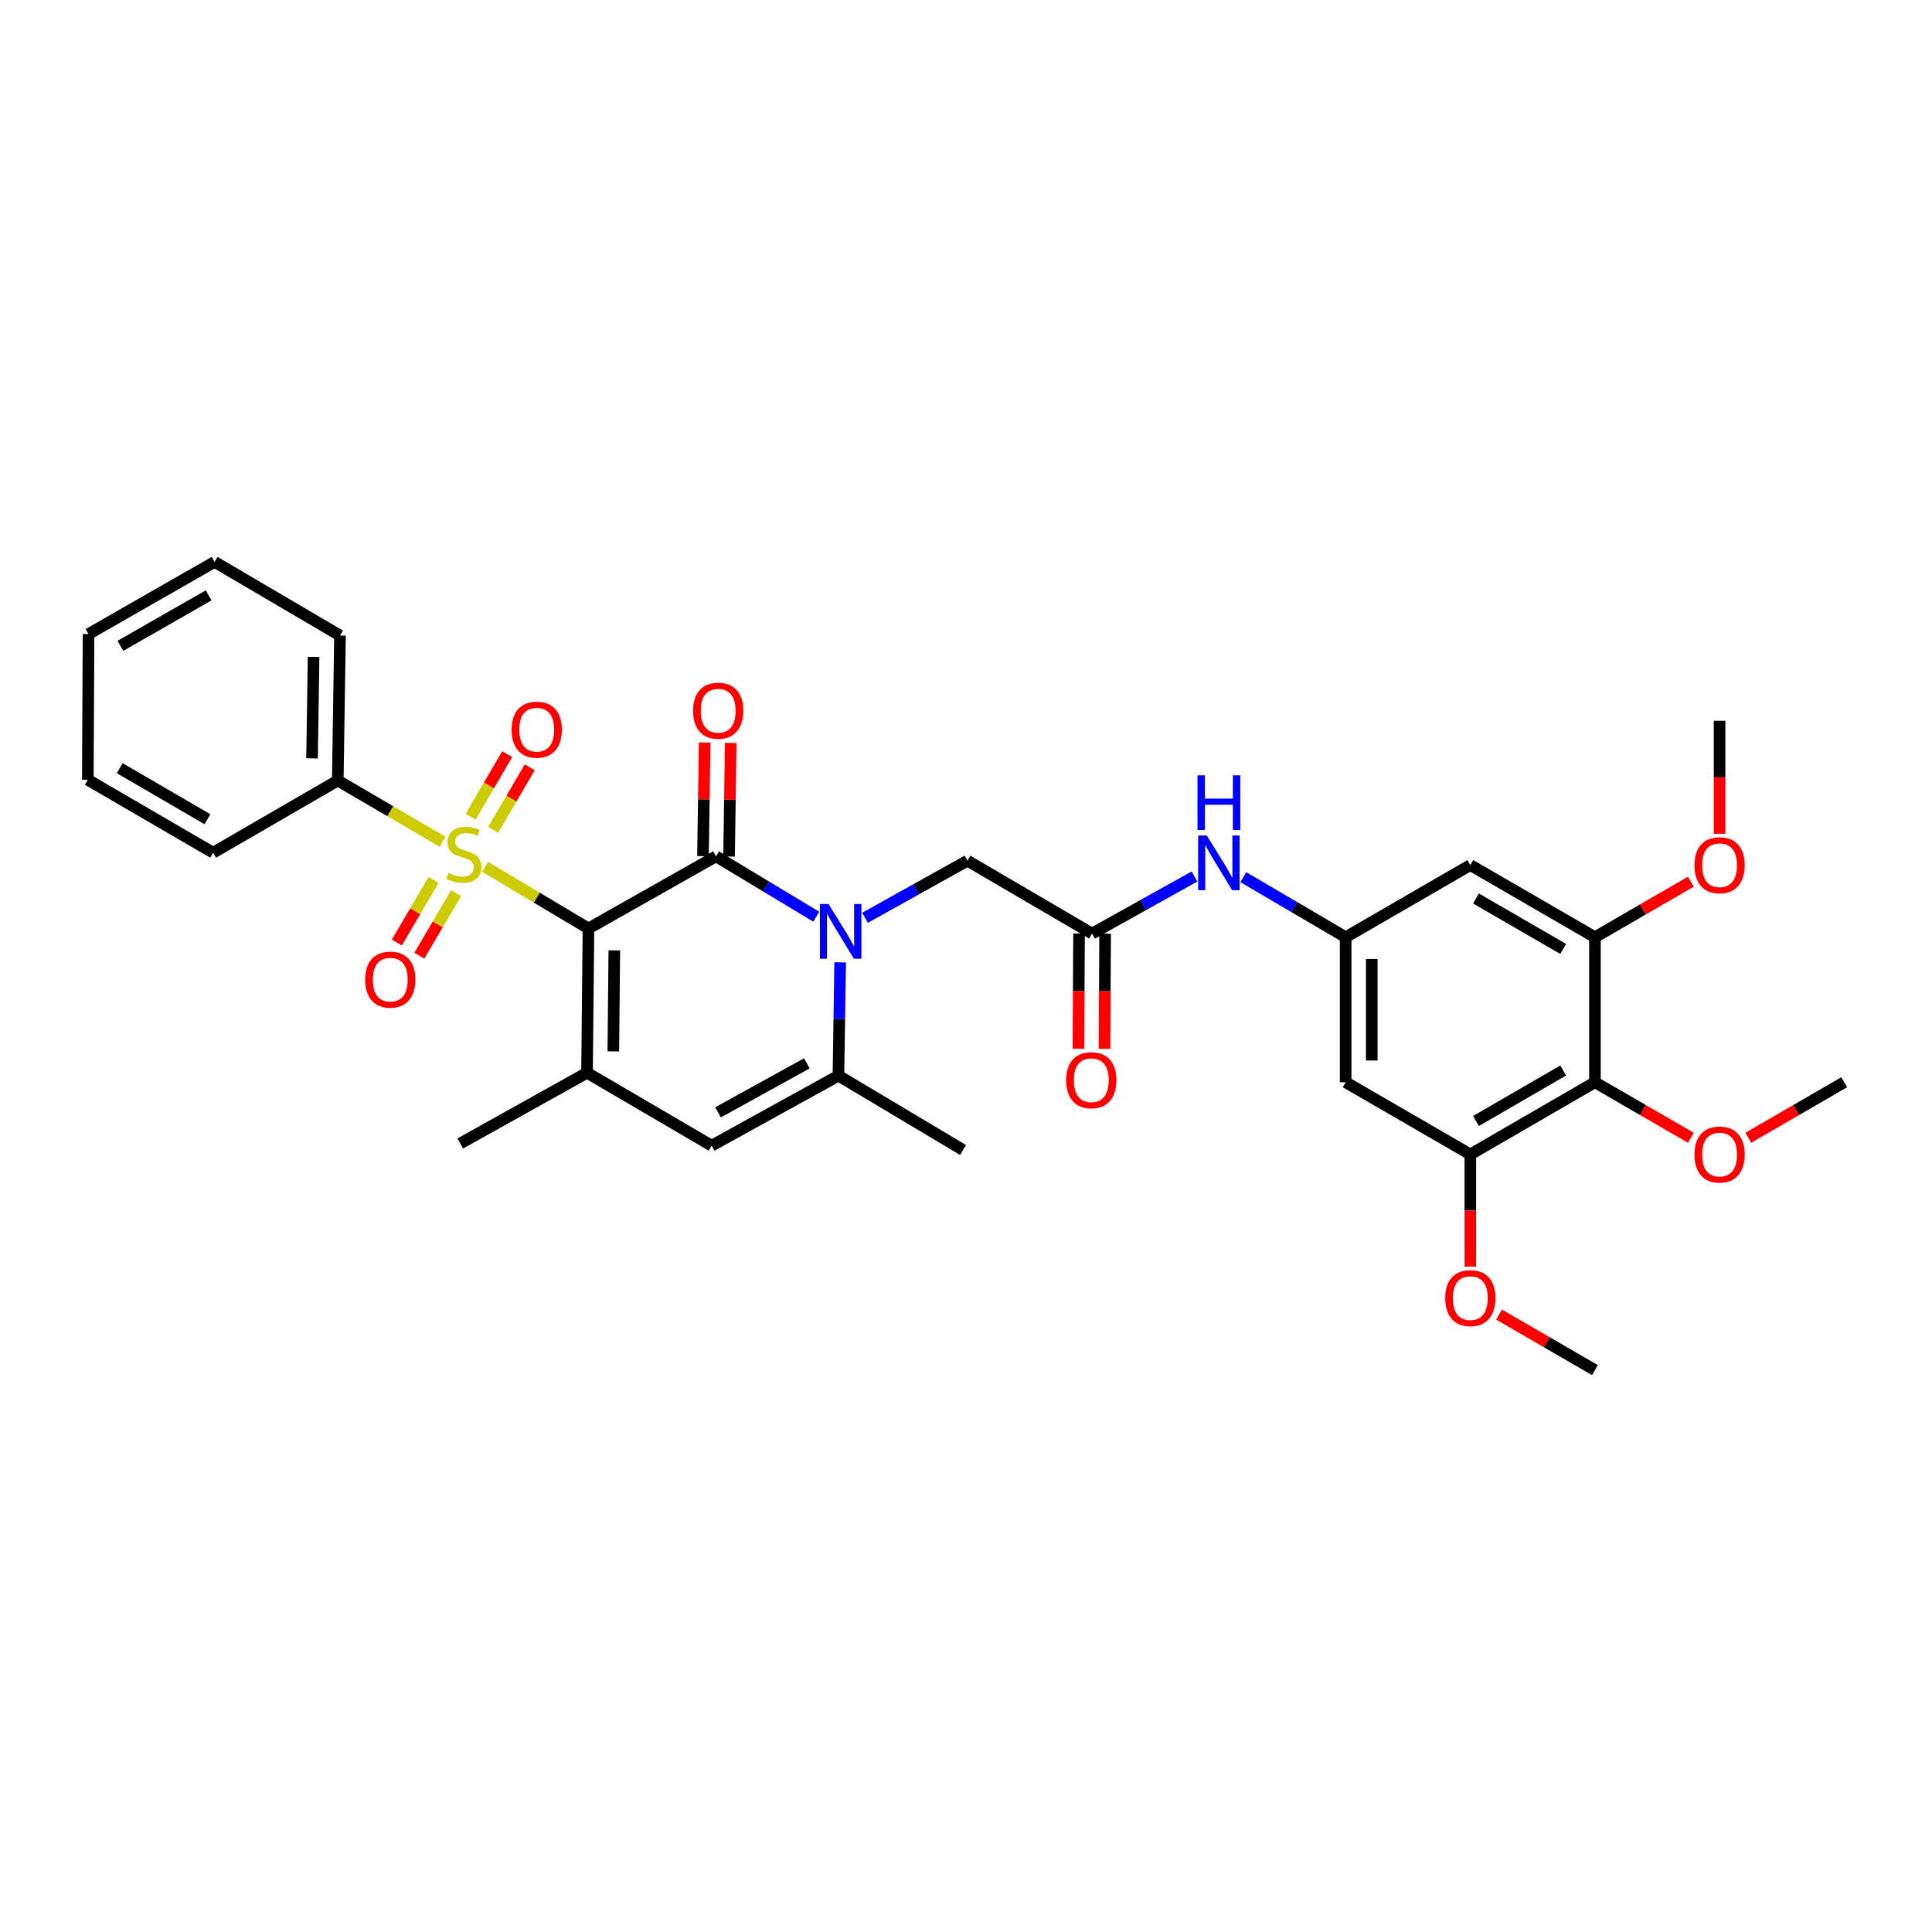 <?xml version='1.0' encoding='iso-8859-1'?>
<svg version='1.1' baseProfile='full'
              xmlns='http://www.w3.org/2000/svg'
                      xmlns:rdkit='http://www.rdkit.org/xml'
                      xmlns:xlink='http://www.w3.org/1999/xlink'
                  xml:space='preserve'
width='1000px' height='1000px' viewBox='0 0 1000 1000'>
<!-- END OF HEADER -->
<rect style='opacity:1.0;fill:#FFFFFF;stroke:none' width='1000' height='1000' x='0' y='0'> </rect>
<path class='bond-0' d='M 304.588,480.579 L 277.816,464.609' style='fill:none;fill-rule:evenodd;stroke:#000000;stroke-width:6px;stroke-linecap:butt;stroke-linejoin:miter;stroke-opacity:1' />
<path class='bond-0' d='M 277.816,464.609 L 251.044,448.64' style='fill:none;fill-rule:evenodd;stroke:#CCCC00;stroke-width:6px;stroke-linecap:butt;stroke-linejoin:miter;stroke-opacity:1' />
<path class='bond-1' d='M 304.588,480.579 L 370.613,443.236' style='fill:none;fill-rule:evenodd;stroke:#000000;stroke-width:6px;stroke-linecap:butt;stroke-linejoin:miter;stroke-opacity:1' />
<path class='bond-3' d='M 304.588,480.579 L 303.846,555.257' style='fill:none;fill-rule:evenodd;stroke:#000000;stroke-width:6px;stroke-linecap:butt;stroke-linejoin:miter;stroke-opacity:1' />
<path class='bond-3' d='M 317.974,491.915 L 317.454,544.189' style='fill:none;fill-rule:evenodd;stroke:#000000;stroke-width:6px;stroke-linecap:butt;stroke-linejoin:miter;stroke-opacity:1' />
<path class='bond-14' d='M 255.263,429.523 L 264.722,413.348' style='fill:none;fill-rule:evenodd;stroke:#CCCC00;stroke-width:6px;stroke-linecap:butt;stroke-linejoin:miter;stroke-opacity:1' />
<path class='bond-14' d='M 264.722,413.348 L 274.182,397.174' style='fill:none;fill-rule:evenodd;stroke:#FF0000;stroke-width:6px;stroke-linecap:butt;stroke-linejoin:miter;stroke-opacity:1' />
<path class='bond-14' d='M 243.612,422.709 L 253.072,406.534' style='fill:none;fill-rule:evenodd;stroke:#CCCC00;stroke-width:6px;stroke-linecap:butt;stroke-linejoin:miter;stroke-opacity:1' />
<path class='bond-14' d='M 253.072,406.534 L 262.531,390.36' style='fill:none;fill-rule:evenodd;stroke:#FF0000;stroke-width:6px;stroke-linecap:butt;stroke-linejoin:miter;stroke-opacity:1' />
<path class='bond-15' d='M 224.426,455.448 L 214.917,471.645' style='fill:none;fill-rule:evenodd;stroke:#CCCC00;stroke-width:6px;stroke-linecap:butt;stroke-linejoin:miter;stroke-opacity:1' />
<path class='bond-15' d='M 214.917,471.645 L 205.408,487.842' style='fill:none;fill-rule:evenodd;stroke:#FF0000;stroke-width:6px;stroke-linecap:butt;stroke-linejoin:miter;stroke-opacity:1' />
<path class='bond-15' d='M 236.066,462.281 L 226.556,478.479' style='fill:none;fill-rule:evenodd;stroke:#CCCC00;stroke-width:6px;stroke-linecap:butt;stroke-linejoin:miter;stroke-opacity:1' />
<path class='bond-15' d='M 226.556,478.479 L 217.047,494.676' style='fill:none;fill-rule:evenodd;stroke:#FF0000;stroke-width:6px;stroke-linecap:butt;stroke-linejoin:miter;stroke-opacity:1' />
<path class='bond-17' d='M 229.117,435.697 L 201.972,419.843' style='fill:none;fill-rule:evenodd;stroke:#CCCC00;stroke-width:6px;stroke-linecap:butt;stroke-linejoin:miter;stroke-opacity:1' />
<path class='bond-17' d='M 201.972,419.843 L 174.827,403.989' style='fill:none;fill-rule:evenodd;stroke:#000000;stroke-width:6px;stroke-linecap:butt;stroke-linejoin:miter;stroke-opacity:1' />
<path class='bond-2' d='M 370.613,443.236 L 396.553,458.86' style='fill:none;fill-rule:evenodd;stroke:#000000;stroke-width:6px;stroke-linecap:butt;stroke-linejoin:miter;stroke-opacity:1' />
<path class='bond-2' d='M 396.553,458.86 L 422.493,474.483' style='fill:none;fill-rule:evenodd;stroke:#0000FF;stroke-width:6px;stroke-linecap:butt;stroke-linejoin:miter;stroke-opacity:1' />
<path class='bond-18' d='M 377.361,443.336 L 377.796,413.934' style='fill:none;fill-rule:evenodd;stroke:#000000;stroke-width:6px;stroke-linecap:butt;stroke-linejoin:miter;stroke-opacity:1' />
<path class='bond-18' d='M 377.796,413.934 L 378.232,384.532' style='fill:none;fill-rule:evenodd;stroke:#FF0000;stroke-width:6px;stroke-linecap:butt;stroke-linejoin:miter;stroke-opacity:1' />
<path class='bond-18' d='M 363.865,443.136 L 364.3,413.734' style='fill:none;fill-rule:evenodd;stroke:#000000;stroke-width:6px;stroke-linecap:butt;stroke-linejoin:miter;stroke-opacity:1' />
<path class='bond-18' d='M 364.3,413.734 L 364.736,384.333' style='fill:none;fill-rule:evenodd;stroke:#FF0000;stroke-width:6px;stroke-linecap:butt;stroke-linejoin:miter;stroke-opacity:1' />
<path class='bond-11' d='M 447.734,475.049 L 474.242,460.268' style='fill:none;fill-rule:evenodd;stroke:#0000FF;stroke-width:6px;stroke-linecap:butt;stroke-linejoin:miter;stroke-opacity:1' />
<path class='bond-11' d='M 474.242,460.268 L 500.75,445.486' style='fill:none;fill-rule:evenodd;stroke:#000000;stroke-width:6px;stroke-linecap:butt;stroke-linejoin:miter;stroke-opacity:1' />
<path class='bond-33' d='M 434.871,498.113 L 434.423,527.439' style='fill:none;fill-rule:evenodd;stroke:#0000FF;stroke-width:6px;stroke-linecap:butt;stroke-linejoin:miter;stroke-opacity:1' />
<path class='bond-33' d='M 434.423,527.439 L 433.976,556.764' style='fill:none;fill-rule:evenodd;stroke:#000000;stroke-width:6px;stroke-linecap:butt;stroke-linejoin:miter;stroke-opacity:1' />
<path class='bond-5' d='M 303.846,555.257 L 368.348,592.997' style='fill:none;fill-rule:evenodd;stroke:#000000;stroke-width:6px;stroke-linecap:butt;stroke-linejoin:miter;stroke-opacity:1' />
<path class='bond-23' d='M 303.846,555.257 L 238.212,591.864' style='fill:none;fill-rule:evenodd;stroke:#000000;stroke-width:6px;stroke-linecap:butt;stroke-linejoin:miter;stroke-opacity:1' />
<path class='bond-4' d='M 433.976,556.764 L 368.348,592.997' style='fill:none;fill-rule:evenodd;stroke:#000000;stroke-width:6px;stroke-linecap:butt;stroke-linejoin:miter;stroke-opacity:1' />
<path class='bond-4' d='M 417.608,550.383 L 371.669,575.746' style='fill:none;fill-rule:evenodd;stroke:#000000;stroke-width:6px;stroke-linecap:butt;stroke-linejoin:miter;stroke-opacity:1' />
<path class='bond-24' d='M 433.976,556.764 L 498.478,595.239' style='fill:none;fill-rule:evenodd;stroke:#000000;stroke-width:6px;stroke-linecap:butt;stroke-linejoin:miter;stroke-opacity:1' />
<path class='bond-6' d='M 825.541,560.168 L 761.039,597.518' style='fill:none;fill-rule:evenodd;stroke:#000000;stroke-width:6px;stroke-linecap:butt;stroke-linejoin:miter;stroke-opacity:1' />
<path class='bond-6' d='M 809.102,554.09 L 763.95,580.235' style='fill:none;fill-rule:evenodd;stroke:#000000;stroke-width:6px;stroke-linecap:butt;stroke-linejoin:miter;stroke-opacity:1' />
<path class='bond-20' d='M 825.541,560.168 L 850.36,574.54' style='fill:none;fill-rule:evenodd;stroke:#000000;stroke-width:6px;stroke-linecap:butt;stroke-linejoin:miter;stroke-opacity:1' />
<path class='bond-20' d='M 850.36,574.54 L 875.18,588.912' style='fill:none;fill-rule:evenodd;stroke:#FF0000;stroke-width:6px;stroke-linecap:butt;stroke-linejoin:miter;stroke-opacity:1' />
<path class='bond-35' d='M 825.541,560.168 L 825.541,485.1' style='fill:none;fill-rule:evenodd;stroke:#000000;stroke-width:6px;stroke-linecap:butt;stroke-linejoin:miter;stroke-opacity:1' />
<path class='bond-7' d='M 825.541,485.1 L 761.039,447.758' style='fill:none;fill-rule:evenodd;stroke:#000000;stroke-width:6px;stroke-linecap:butt;stroke-linejoin:miter;stroke-opacity:1' />
<path class='bond-7' d='M 809.103,491.18 L 763.951,465.04' style='fill:none;fill-rule:evenodd;stroke:#000000;stroke-width:6px;stroke-linecap:butt;stroke-linejoin:miter;stroke-opacity:1' />
<path class='bond-22' d='M 825.541,485.1 L 850.36,470.732' style='fill:none;fill-rule:evenodd;stroke:#000000;stroke-width:6px;stroke-linecap:butt;stroke-linejoin:miter;stroke-opacity:1' />
<path class='bond-22' d='M 850.36,470.732 L 875.18,456.363' style='fill:none;fill-rule:evenodd;stroke:#FF0000;stroke-width:6px;stroke-linecap:butt;stroke-linejoin:miter;stroke-opacity:1' />
<path class='bond-8' d='M 761.039,597.518 L 696.521,560.168' style='fill:none;fill-rule:evenodd;stroke:#000000;stroke-width:6px;stroke-linecap:butt;stroke-linejoin:miter;stroke-opacity:1' />
<path class='bond-21' d='M 761.039,597.518 L 761.039,626.581' style='fill:none;fill-rule:evenodd;stroke:#000000;stroke-width:6px;stroke-linecap:butt;stroke-linejoin:miter;stroke-opacity:1' />
<path class='bond-21' d='M 761.039,626.581 L 761.039,655.644' style='fill:none;fill-rule:evenodd;stroke:#FF0000;stroke-width:6px;stroke-linecap:butt;stroke-linejoin:miter;stroke-opacity:1' />
<path class='bond-9' d='M 565.26,483.226 L 500.75,445.486' style='fill:none;fill-rule:evenodd;stroke:#000000;stroke-width:6px;stroke-linecap:butt;stroke-linejoin:miter;stroke-opacity:1' />
<path class='bond-16' d='M 565.26,483.226 L 591.768,468.441' style='fill:none;fill-rule:evenodd;stroke:#000000;stroke-width:6px;stroke-linecap:butt;stroke-linejoin:miter;stroke-opacity:1' />
<path class='bond-16' d='M 591.768,468.441 L 618.275,453.656' style='fill:none;fill-rule:evenodd;stroke:#0000FF;stroke-width:6px;stroke-linecap:butt;stroke-linejoin:miter;stroke-opacity:1' />
<path class='bond-19' d='M 558.511,483.19 L 558.352,512.987' style='fill:none;fill-rule:evenodd;stroke:#000000;stroke-width:6px;stroke-linecap:butt;stroke-linejoin:miter;stroke-opacity:1' />
<path class='bond-19' d='M 558.352,512.987 L 558.193,542.785' style='fill:none;fill-rule:evenodd;stroke:#FF0000;stroke-width:6px;stroke-linecap:butt;stroke-linejoin:miter;stroke-opacity:1' />
<path class='bond-19' d='M 572.008,483.262 L 571.849,513.059' style='fill:none;fill-rule:evenodd;stroke:#000000;stroke-width:6px;stroke-linecap:butt;stroke-linejoin:miter;stroke-opacity:1' />
<path class='bond-19' d='M 571.849,513.059 L 571.69,542.857' style='fill:none;fill-rule:evenodd;stroke:#FF0000;stroke-width:6px;stroke-linecap:butt;stroke-linejoin:miter;stroke-opacity:1' />
<path class='bond-10' d='M 696.521,485.1 L 670.029,469.566' style='fill:none;fill-rule:evenodd;stroke:#000000;stroke-width:6px;stroke-linecap:butt;stroke-linejoin:miter;stroke-opacity:1' />
<path class='bond-10' d='M 670.029,469.566 L 643.536,454.031' style='fill:none;fill-rule:evenodd;stroke:#0000FF;stroke-width:6px;stroke-linecap:butt;stroke-linejoin:miter;stroke-opacity:1' />
<path class='bond-12' d='M 696.521,485.1 L 761.039,447.758' style='fill:none;fill-rule:evenodd;stroke:#000000;stroke-width:6px;stroke-linecap:butt;stroke-linejoin:miter;stroke-opacity:1' />
<path class='bond-13' d='M 696.521,485.1 L 696.521,560.168' style='fill:none;fill-rule:evenodd;stroke:#000000;stroke-width:6px;stroke-linecap:butt;stroke-linejoin:miter;stroke-opacity:1' />
<path class='bond-13' d='M 710.019,496.361 L 710.019,548.908' style='fill:none;fill-rule:evenodd;stroke:#000000;stroke-width:6px;stroke-linecap:butt;stroke-linejoin:miter;stroke-opacity:1' />
<path class='bond-25' d='M 174.827,403.989 L 175.981,328.951' style='fill:none;fill-rule:evenodd;stroke:#000000;stroke-width:6px;stroke-linecap:butt;stroke-linejoin:miter;stroke-opacity:1' />
<path class='bond-25' d='M 161.504,392.526 L 162.312,339.999' style='fill:none;fill-rule:evenodd;stroke:#000000;stroke-width:6px;stroke-linecap:butt;stroke-linejoin:miter;stroke-opacity:1' />
<path class='bond-26' d='M 174.827,403.989 L 110.324,441.362' style='fill:none;fill-rule:evenodd;stroke:#000000;stroke-width:6px;stroke-linecap:butt;stroke-linejoin:miter;stroke-opacity:1' />
<path class='bond-27' d='M 904.907,588.912 L 929.726,574.54' style='fill:none;fill-rule:evenodd;stroke:#FF0000;stroke-width:6px;stroke-linecap:butt;stroke-linejoin:miter;stroke-opacity:1' />
<path class='bond-27' d='M 929.726,574.54 L 954.545,560.168' style='fill:none;fill-rule:evenodd;stroke:#000000;stroke-width:6px;stroke-linecap:butt;stroke-linejoin:miter;stroke-opacity:1' />
<path class='bond-28' d='M 775.902,680.426 L 800.721,694.795' style='fill:none;fill-rule:evenodd;stroke:#FF0000;stroke-width:6px;stroke-linecap:butt;stroke-linejoin:miter;stroke-opacity:1' />
<path class='bond-28' d='M 800.721,694.795 L 825.541,709.164' style='fill:none;fill-rule:evenodd;stroke:#000000;stroke-width:6px;stroke-linecap:butt;stroke-linejoin:miter;stroke-opacity:1' />
<path class='bond-29' d='M 890.043,431.57 L 890.043,402.318' style='fill:none;fill-rule:evenodd;stroke:#FF0000;stroke-width:6px;stroke-linecap:butt;stroke-linejoin:miter;stroke-opacity:1' />
<path class='bond-29' d='M 890.043,402.318 L 890.043,373.065' style='fill:none;fill-rule:evenodd;stroke:#000000;stroke-width:6px;stroke-linecap:butt;stroke-linejoin:miter;stroke-opacity:1' />
<path class='bond-31' d='M 175.981,328.951 L 111.082,290.836' style='fill:none;fill-rule:evenodd;stroke:#000000;stroke-width:6px;stroke-linecap:butt;stroke-linejoin:miter;stroke-opacity:1' />
<path class='bond-30' d='M 110.324,441.362 L 45.455,403.621' style='fill:none;fill-rule:evenodd;stroke:#000000;stroke-width:6px;stroke-linecap:butt;stroke-linejoin:miter;stroke-opacity:1' />
<path class='bond-30' d='M 107.381,424.034 L 61.972,397.616' style='fill:none;fill-rule:evenodd;stroke:#000000;stroke-width:6px;stroke-linecap:butt;stroke-linejoin:miter;stroke-opacity:1' />
<path class='bond-32' d='M 45.455,403.621 L 45.822,328.179' style='fill:none;fill-rule:evenodd;stroke:#000000;stroke-width:6px;stroke-linecap:butt;stroke-linejoin:miter;stroke-opacity:1' />
<path class='bond-34' d='M 111.082,290.836 L 45.822,328.179' style='fill:none;fill-rule:evenodd;stroke:#000000;stroke-width:6px;stroke-linecap:butt;stroke-linejoin:miter;stroke-opacity:1' />
<path class='bond-34' d='M 107.996,308.153 L 62.314,334.292' style='fill:none;fill-rule:evenodd;stroke:#000000;stroke-width:6px;stroke-linecap:butt;stroke-linejoin:miter;stroke-opacity:1' />
<path  class='atom-1' d='M 232.086 451.824
Q 232.406 451.944, 233.726 452.504
Q 235.046 453.064, 236.486 453.424
Q 237.966 453.744, 239.406 453.744
Q 242.086 453.744, 243.646 452.464
Q 245.206 451.144, 245.206 448.864
Q 245.206 447.304, 244.406 446.344
Q 243.646 445.384, 242.446 444.864
Q 241.246 444.344, 239.246 443.744
Q 236.726 442.984, 235.206 442.264
Q 233.726 441.544, 232.646 440.024
Q 231.606 438.504, 231.606 435.944
Q 231.606 432.384, 234.006 430.184
Q 236.446 427.984, 241.246 427.984
Q 244.526 427.984, 248.246 429.544
L 247.326 432.624
Q 243.926 431.224, 241.366 431.224
Q 238.606 431.224, 237.086 432.384
Q 235.566 433.504, 235.606 435.464
Q 235.606 436.984, 236.366 437.904
Q 237.166 438.824, 238.286 439.344
Q 239.446 439.864, 241.366 440.464
Q 243.926 441.264, 245.446 442.064
Q 246.966 442.864, 248.046 444.504
Q 249.166 446.104, 249.166 448.864
Q 249.166 452.784, 246.526 454.904
Q 243.926 456.984, 239.566 456.984
Q 237.046 456.984, 235.126 456.424
Q 233.246 455.904, 231.006 454.984
L 232.086 451.824
' fill='#CCCC00'/>
<path  class='atom-3' d='M 428.855 467.926
L 438.135 482.926
Q 439.055 484.406, 440.535 487.086
Q 442.015 489.766, 442.095 489.926
L 442.095 467.926
L 445.855 467.926
L 445.855 496.246
L 441.975 496.246
L 432.015 479.846
Q 430.855 477.926, 429.615 475.726
Q 428.415 473.526, 428.055 472.846
L 428.055 496.246
L 424.375 496.246
L 424.375 467.926
L 428.855 467.926
' fill='#0000FF'/>
<path  class='atom-15' d='M 264.811 377.682
Q 264.811 370.882, 268.171 367.082
Q 271.531 363.282, 277.811 363.282
Q 284.091 363.282, 287.451 367.082
Q 290.811 370.882, 290.811 377.682
Q 290.811 384.562, 287.411 388.482
Q 284.011 392.362, 277.811 392.362
Q 271.571 392.362, 268.171 388.482
Q 264.811 384.602, 264.811 377.682
M 277.811 389.162
Q 282.131 389.162, 284.451 386.282
Q 286.811 383.362, 286.811 377.682
Q 286.811 372.122, 284.451 369.322
Q 282.131 366.482, 277.811 366.482
Q 273.491 366.482, 271.131 369.282
Q 268.811 372.082, 268.811 377.682
Q 268.811 383.402, 271.131 386.282
Q 273.491 389.162, 277.811 389.162
' fill='#FF0000'/>
<path  class='atom-16' d='M 189.001 507.054
Q 189.001 500.254, 192.361 496.454
Q 195.721 492.654, 202.001 492.654
Q 208.281 492.654, 211.641 496.454
Q 215.001 500.254, 215.001 507.054
Q 215.001 513.934, 211.601 517.854
Q 208.201 521.734, 202.001 521.734
Q 195.761 521.734, 192.361 517.854
Q 189.001 513.974, 189.001 507.054
M 202.001 518.534
Q 206.321 518.534, 208.641 515.654
Q 211.001 512.734, 211.001 507.054
Q 211.001 501.494, 208.641 498.694
Q 206.321 495.854, 202.001 495.854
Q 197.681 495.854, 195.321 498.654
Q 193.001 501.454, 193.001 507.054
Q 193.001 512.774, 195.321 515.654
Q 197.681 518.534, 202.001 518.534
' fill='#FF0000'/>
<path  class='atom-17' d='M 624.634 432.458
L 633.914 447.458
Q 634.834 448.938, 636.314 451.618
Q 637.794 454.298, 637.874 454.458
L 637.874 432.458
L 641.634 432.458
L 641.634 460.778
L 637.754 460.778
L 627.794 444.378
Q 626.634 442.458, 625.394 440.258
Q 624.194 438.058, 623.834 437.378
L 623.834 460.778
L 620.154 460.778
L 620.154 432.458
L 624.634 432.458
' fill='#0000FF'/>
<path  class='atom-17' d='M 619.814 401.306
L 623.654 401.306
L 623.654 413.346
L 638.134 413.346
L 638.134 401.306
L 641.974 401.306
L 641.974 429.626
L 638.134 429.626
L 638.134 416.546
L 623.654 416.546
L 623.654 429.626
L 619.814 429.626
L 619.814 401.306
' fill='#0000FF'/>
<path  class='atom-19' d='M 358.73 367.866
Q 358.73 361.066, 362.09 357.266
Q 365.45 353.466, 371.73 353.466
Q 378.01 353.466, 381.37 357.266
Q 384.73 361.066, 384.73 367.866
Q 384.73 374.746, 381.33 378.666
Q 377.93 382.546, 371.73 382.546
Q 365.49 382.546, 362.09 378.666
Q 358.73 374.786, 358.73 367.866
M 371.73 379.346
Q 376.05 379.346, 378.37 376.466
Q 380.73 373.546, 380.73 367.866
Q 380.73 362.306, 378.37 359.506
Q 376.05 356.666, 371.73 356.666
Q 367.41 356.666, 365.05 359.466
Q 362.73 362.266, 362.73 367.866
Q 362.73 373.586, 365.05 376.466
Q 367.41 379.346, 371.73 379.346
' fill='#FF0000'/>
<path  class='atom-20' d='M 551.855 559.116
Q 551.855 552.316, 555.215 548.516
Q 558.575 544.716, 564.855 544.716
Q 571.135 544.716, 574.495 548.516
Q 577.855 552.316, 577.855 559.116
Q 577.855 565.996, 574.455 569.916
Q 571.055 573.796, 564.855 573.796
Q 558.615 573.796, 555.215 569.916
Q 551.855 566.036, 551.855 559.116
M 564.855 570.596
Q 569.175 570.596, 571.495 567.716
Q 573.855 564.796, 573.855 559.116
Q 573.855 553.556, 571.495 550.756
Q 569.175 547.916, 564.855 547.916
Q 560.535 547.916, 558.175 550.716
Q 555.855 553.516, 555.855 559.116
Q 555.855 564.836, 558.175 567.716
Q 560.535 570.596, 564.855 570.596
' fill='#FF0000'/>
<path  class='atom-21' d='M 877.043 597.598
Q 877.043 590.798, 880.403 586.998
Q 883.763 583.198, 890.043 583.198
Q 896.323 583.198, 899.683 586.998
Q 903.043 590.798, 903.043 597.598
Q 903.043 604.478, 899.643 608.398
Q 896.243 612.278, 890.043 612.278
Q 883.803 612.278, 880.403 608.398
Q 877.043 604.518, 877.043 597.598
M 890.043 609.078
Q 894.363 609.078, 896.683 606.198
Q 899.043 603.278, 899.043 597.598
Q 899.043 592.038, 896.683 589.238
Q 894.363 586.398, 890.043 586.398
Q 885.723 586.398, 883.363 589.198
Q 881.043 591.998, 881.043 597.598
Q 881.043 603.318, 883.363 606.198
Q 885.723 609.078, 890.043 609.078
' fill='#FF0000'/>
<path  class='atom-22' d='M 748.039 671.901
Q 748.039 665.101, 751.399 661.301
Q 754.759 657.501, 761.039 657.501
Q 767.319 657.501, 770.679 661.301
Q 774.039 665.101, 774.039 671.901
Q 774.039 678.781, 770.639 682.701
Q 767.239 686.581, 761.039 686.581
Q 754.799 686.581, 751.399 682.701
Q 748.039 678.821, 748.039 671.901
M 761.039 683.381
Q 765.359 683.381, 767.679 680.501
Q 770.039 677.581, 770.039 671.901
Q 770.039 666.341, 767.679 663.541
Q 765.359 660.701, 761.039 660.701
Q 756.719 660.701, 754.359 663.501
Q 752.039 666.301, 752.039 671.901
Q 752.039 677.621, 754.359 680.501
Q 756.719 683.381, 761.039 683.381
' fill='#FF0000'/>
<path  class='atom-23' d='M 877.043 447.838
Q 877.043 441.038, 880.403 437.238
Q 883.763 433.438, 890.043 433.438
Q 896.323 433.438, 899.683 437.238
Q 903.043 441.038, 903.043 447.838
Q 903.043 454.718, 899.643 458.638
Q 896.243 462.518, 890.043 462.518
Q 883.803 462.518, 880.403 458.638
Q 877.043 454.758, 877.043 447.838
M 890.043 459.318
Q 894.363 459.318, 896.683 456.438
Q 899.043 453.518, 899.043 447.838
Q 899.043 442.278, 896.683 439.478
Q 894.363 436.638, 890.043 436.638
Q 885.723 436.638, 883.363 439.438
Q 881.043 442.238, 881.043 447.838
Q 881.043 453.558, 883.363 456.438
Q 885.723 459.318, 890.043 459.318
' fill='#FF0000'/>
</svg>
